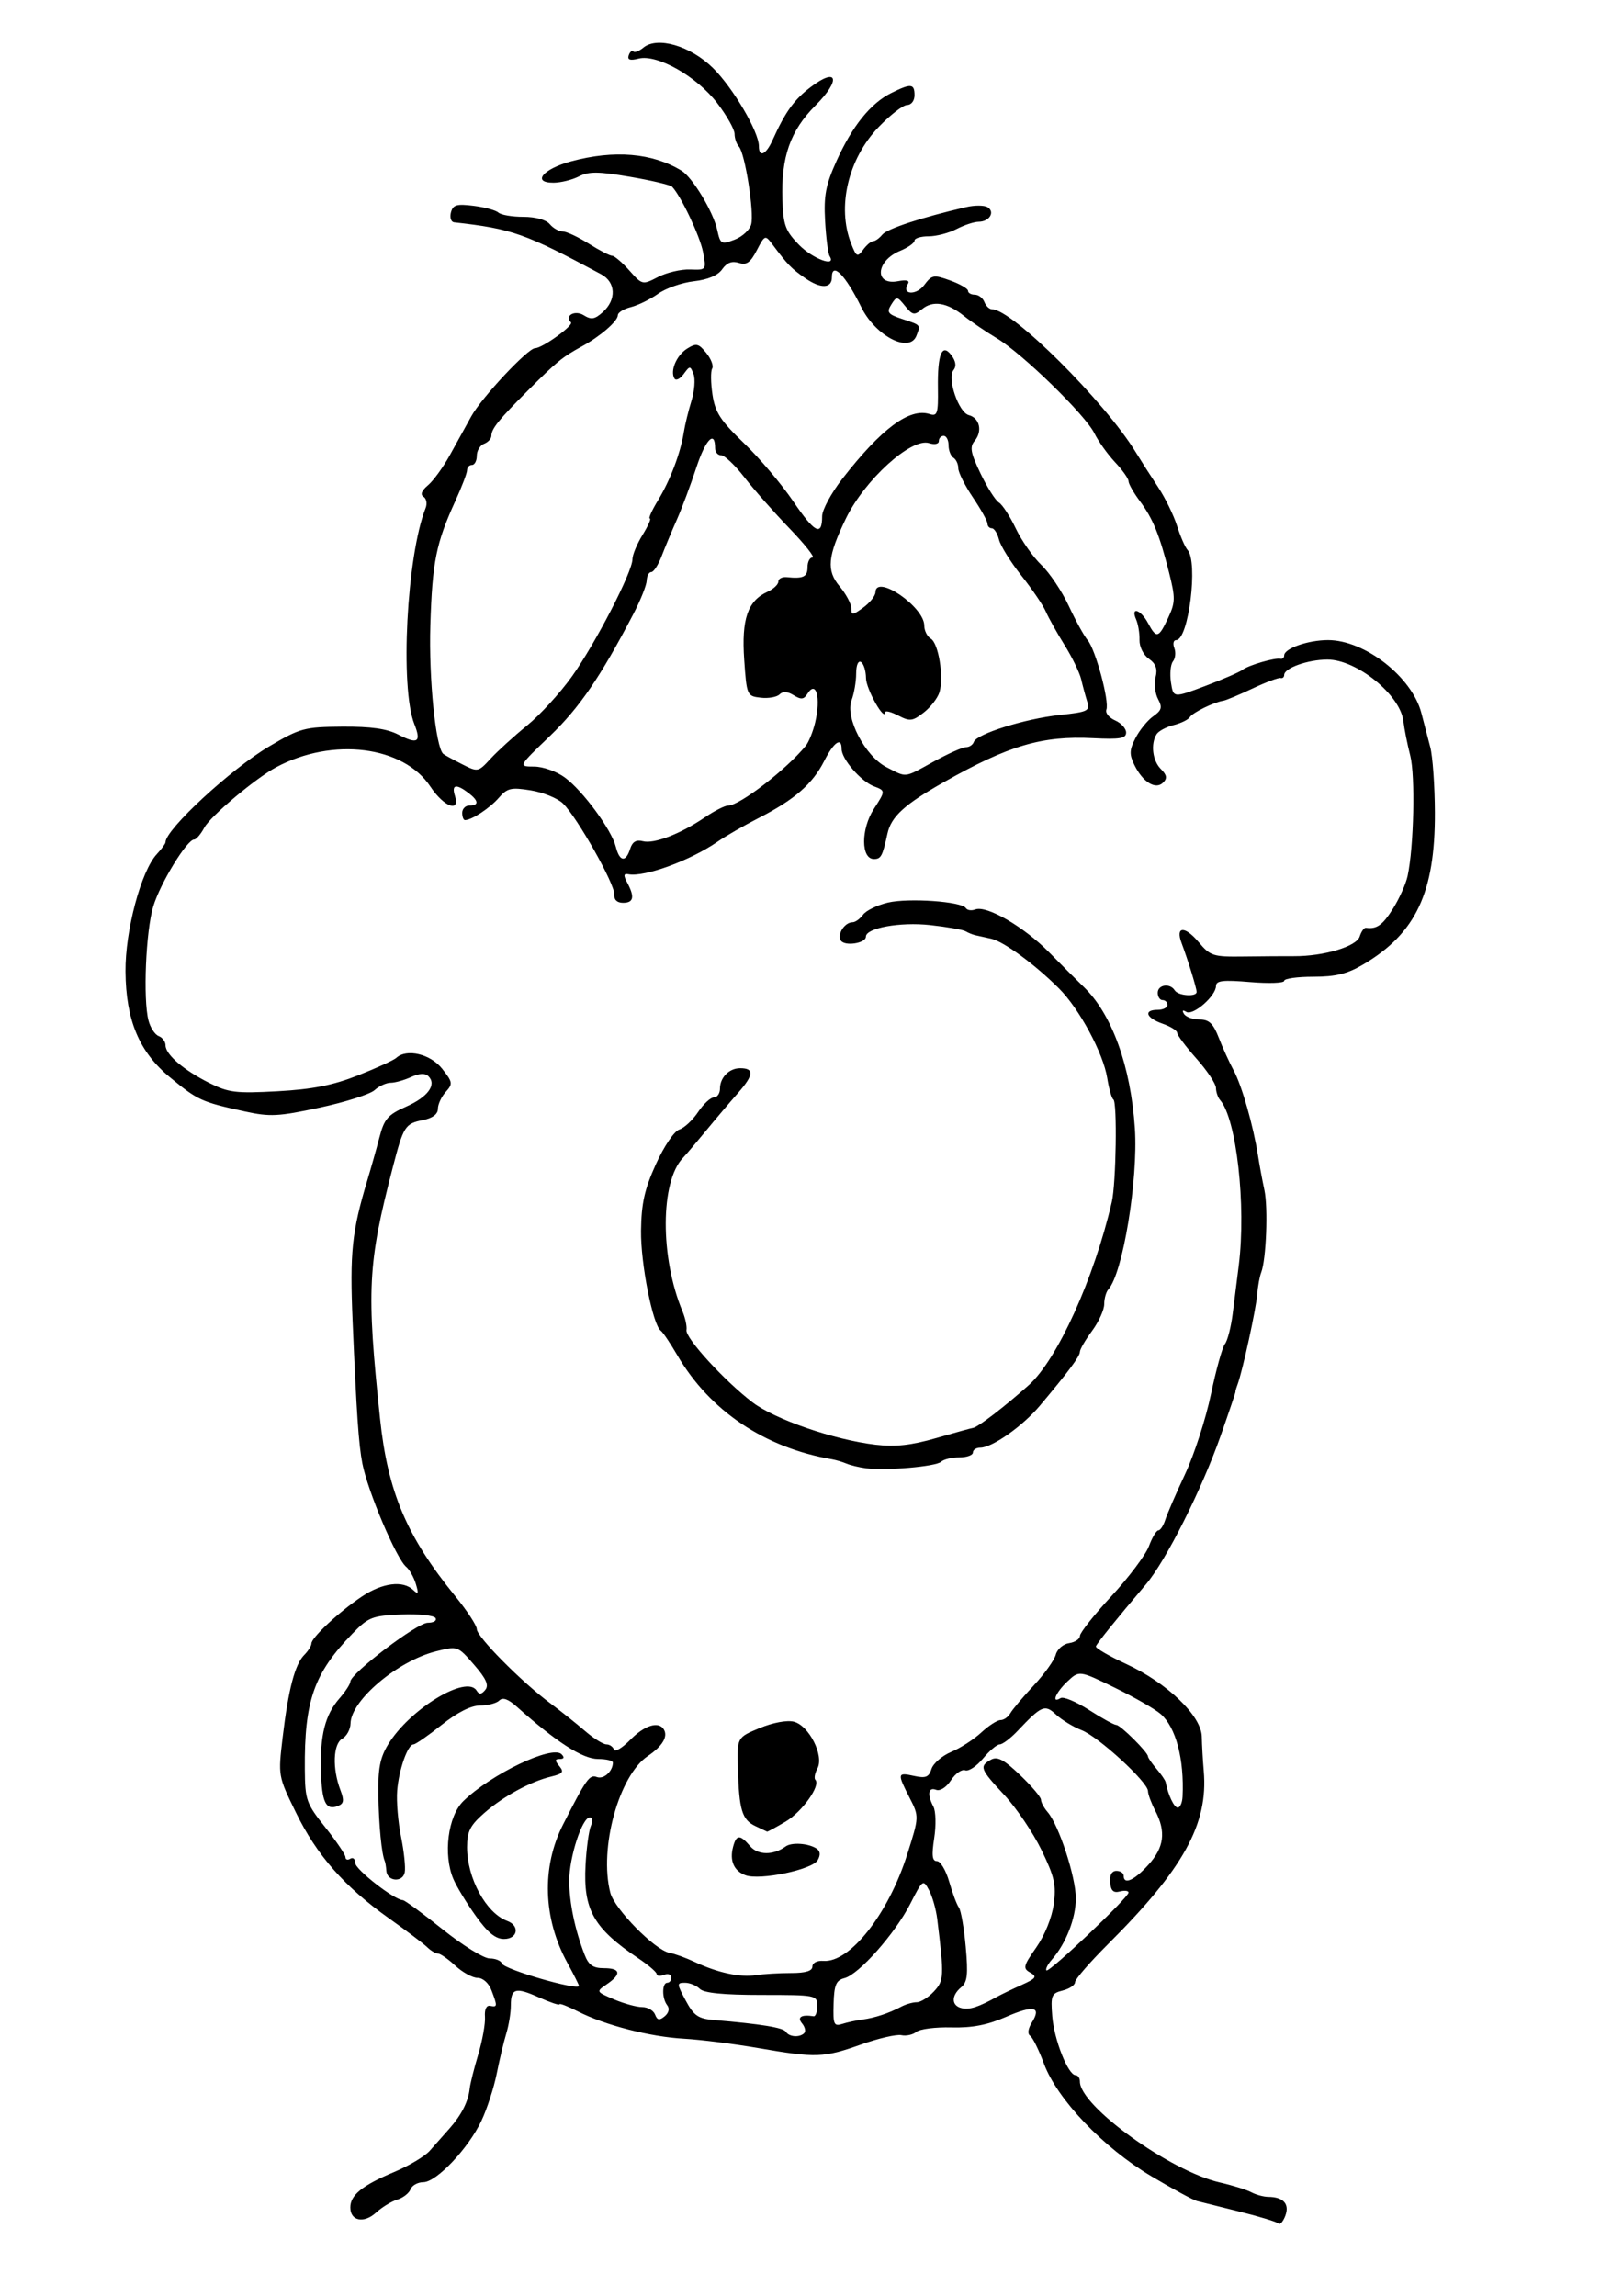 <?xml version="1.0" encoding="UTF-8" standalone="no"?>
<!-- Created with Inkscape (http://www.inkscape.org/) -->
<svg
    xmlns:inkscape="http://www.inkscape.org/namespaces/inkscape"
    xmlns:rdf="http://www.w3.org/1999/02/22-rdf-syntax-ns#"
    xmlns="http://www.w3.org/2000/svg"
    xmlns:cc="http://creativecommons.org/ns#"
    xmlns:dc="http://purl.org/dc/elements/1.1/"
    xmlns:sodipodi="http://sodipodi.sourceforge.net/DTD/sodipodi-0.dtd"
    xmlns:svg="http://www.w3.org/2000/svg"
    xmlns:ns1="http://sozi.baierouge.fr"
    xmlns:xlink="http://www.w3.org/1999/xlink"
    id="svg2891"
    sodipodi:docname="Cartoon head6.svg"
    viewBox="0 0 744.09 1052.4"
    version="1.1"
    inkscape:version="0.47pre4 r22446"
  >
  <title
      id="title2862"
    >Cartoon head6</title
  >
  <sodipodi:namedview
      id="base"
      bordercolor="#666666"
      inkscape:pageshadow="2"
      inkscape:window-y="0"
      pagecolor="#ffffff"
      inkscape:window-height="1001"
      inkscape:window-maximized="1"
      inkscape:zoom="0.35"
      inkscape:window-x="0"
      showgrid="false"
      borderopacity="1.0"
      inkscape:current-layer="layer1"
      inkscape:cx="375"
      inkscape:cy="520"
      inkscape:window-width="1680"
      inkscape:pageopacity="0.0"
      inkscape:document-units="px"
  />
  <g
      id="layer1"
      inkscape:label="Layer 1"
      inkscape:groupmode="layer"
    >
    <path
        id="path2876"
        style="fill:#000000"
        d="m586.12 1019.2c-0.74-0.74-8.729-3.178-17.753-5.417-9.024-2.239-17.845-4.437-19.603-4.886-1.758-0.448-11.207-5.582-20.997-11.408-21.965-13.072-43.121-35.266-49.163-51.574-2.326-6.28-5.178-12.037-6.338-12.792-1.26-0.821-0.939-3.246 0.801-6.031 4.573-7.322 0.845-8.124-11.907-2.561-8.44 3.682-15.51 5.04-24.964 4.796-7.254-0.188-14.481 0.731-16.06 2.041-1.579 1.31-4.674 1.99-6.88 1.511-2.205-0.479-10.527 1.445-18.494 4.276-17.174 6.102-20.553 6.218-47.145 1.629-11.208-1.934-26.511-3.86-34.007-4.28-15.567-0.872-36.283-6.197-48.652-12.508-4.652-2.373-8.458-3.842-8.458-3.264 0 0.578-4.22-0.838-9.378-3.148-10.832-4.849-12.921-4.23-12.921 3.833 0 3.213-0.938 8.924-2.084 12.69-1.146 3.766-3.123 12.064-4.394 18.438-1.27 6.375-4.413 16.065-6.984 21.534-5.945 12.648-20.645 28.197-26.657 28.197-2.541 0-5.182 1.467-5.87 3.26-0.688 1.793-3.416 3.915-6.062 4.716-2.646 0.801-7.018 3.475-9.715 5.942-5.591 5.114-11.82 3.875-11.82-2.353 0-5.669 5.479-10.098 20.069-16.222 6.745-2.831 14.092-7.206 16.325-9.722 2.233-2.516 6.303-7.107 9.045-10.203 5.53-6.245 8.668-12.44 9.289-18.346 0.226-2.148 1.985-9.172 3.909-15.609 1.924-6.437 3.315-14.213 3.092-17.279-0.25-3.429 0.667-5.36 2.381-5.017 3.355 0.671 3.394 0.215 0.613-7.102-1.269-3.338-3.919-5.72-6.364-5.72-2.304 0-6.896-2.509-10.205-5.575-3.308-3.066-6.895-5.575-7.971-5.575s-3.282-1.297-4.902-2.883-9.555-7.576-17.631-13.313c-20.369-14.468-33.034-28.876-42.607-48.471-8.161-16.704-8.168-16.745-6.066-34.454 2.607-21.961 5.629-33.488 9.899-37.758 1.807-1.807 3.286-4.164 3.286-5.238 0-2.722 12.79-14.624 23.167-21.559 9.36-6.255 18.787-7.464 23.465-3.009 2.393 2.28 2.619 1.773 1.236-2.779-0.93-3.061-2.918-6.573-4.42-7.805-4.511-3.699-17.59-34.541-20.088-47.37-1.698-8.721-2.659-22.725-4.457-64.991-1.353-31.8-0.367-41.268 6.766-64.923 1.664-5.519 4.161-14.385 5.549-19.702 2.177-8.342 3.845-10.252 12.172-13.935 9.996-4.422 14.146-10.063 10.261-13.949-1.503-1.503-4.134-1.381-7.983 0.373-3.157 1.438-7.37 2.615-9.362 2.615s-5.309 1.526-7.37 3.392c-2.062 1.866-13.363 5.463-25.115 7.993-18.956 4.082-22.829 4.281-34.335 1.764-19.99-4.373-21.546-5.084-34.421-15.719-14.052-11.608-20.11-26.056-20.305-48.43-0.163-18.673 7.14-46.053 14.348-53.789 2.198-2.359 3.996-4.821 3.996-5.472 0-5.843 29.979-33.554 47.478-43.885 14.289-8.436 16.186-8.949 33.558-9.078 13.198-0.097 20.493 0.94 25.758 3.662 8.835 4.569 10.57 3.422 7.296-4.821-6.66-16.767-3.507-77.211 5.169-99.076 0.802-2.022 0.365-4.353-0.971-5.178-1.575-0.973-0.856-2.818 2.043-5.243 2.46-2.058 6.967-8.257 10.015-13.776 3.048-5.519 7.481-13.547 9.85-17.839 4.727-8.565 25.946-31.218 29.241-31.218 3.284 0 17.814-10.465 16.439-11.84-3.075-3.075 1.819-5.796 5.872-3.265 3.454 2.157 5.074 1.88 8.816-1.506 6.271-5.675 5.886-13.665-0.833-17.273-34.949-18.768-40.82-20.841-67.403-23.805-1.418-0.158-2.082-2.187-1.475-4.509 0.926-3.542 2.597-4.035 10.383-3.063 5.104 0.637 10.233 2.035 11.398 3.106 1.165 1.071 6.31 1.948 11.434 1.948 5.56 0 10.435 1.348 12.091 3.345 1.527 1.84 4.178 3.345 5.892 3.345 1.714 0 7.09 2.509 11.947 5.575s9.688 5.575 10.737 5.575c1.048 0 4.601 3.025 7.896 6.723 5.946 6.673 6.043 6.695 13.181 3.004 3.955-2.045 10.563-3.592 14.685-3.437 7.46 0.28 7.487 0.245 5.953-7.93-1.356-7.226-10.121-25.751-14.191-29.992-0.807-0.841-9.495-2.894-19.306-4.562-14.569-2.478-18.861-2.51-23.414-0.177-3.066 1.571-8.303 2.872-11.637 2.89-10.086 0.055-4.911-6.288 7.976-9.776 19.864-5.377 37.328-3.904 50.721 4.278 5.024 3.069 14.509 18.806 16.329 27.09 1.449 6.596 1.85 6.825 7.944 4.525 3.53-1.333 6.965-4.485 7.633-7.006 1.457-5.498-2.836-32.692-5.634-35.691-1.087-1.165-1.977-3.78-1.977-5.811s-3.566-8.363-7.924-14.071c-9.354-12.25-27.557-22.574-36.046-20.443-3.956 0.993-5.251 0.568-4.562-1.498 0.529-1.587 1.476-2.383 2.105-1.77 0.629 0.613 2.691-0.169 4.582-1.739 6.404-5.315 21.601-0.871 31.962 9.346 9.171 9.043 21.032 29.234 21.032 35.801 0 5.395 3.222 3.996 6.245-2.713 5.822-12.919 9.838-18.531 17.377-24.282 12.478-9.517 14.156-3.492 2.323 8.341-11.565 11.565-15.802 23.639-15.158 43.19 0.384 11.638 1.331 14.233 7.527 20.626 6.279 6.478 17.437 10.615 14.109 5.231-0.708-1.145-1.639-8.42-2.07-16.167-0.645-11.604 0.279-16.44 5.251-27.463 7.196-15.956 15.601-26.394 25.05-31.107 9.054-4.517 10.702-4.362 10.702 1.004 0 2.5-1.487 4.46-3.382 4.46-1.86 0-7.768 4.577-13.128 10.171-13.958 14.568-19.142 36.62-12.547 53.381 2.408 6.121 2.875 6.358 5.498 2.787 1.577-2.146 3.649-3.902 4.605-3.902 0.956 0 2.852-1.363 4.214-3.029 2.197-2.688 17.965-7.855 38.485-12.611 3.861-0.895 8.255-0.865 9.763 0.067 3.537 2.186 0.797 6.649-4.093 6.667-2.074 0.007-6.645 1.513-10.158 3.345-3.513 1.832-9.283 3.331-12.822 3.331-3.539 0-6.435 0.882-6.435 1.959 0 1.078-2.977 3.192-6.615 4.7-11.223 4.649-11.968 16.016-0.911 13.903 3.915-0.748 5.451-0.316 4.477 1.26-3.048 4.932 3.784 5.416 7.471 0.529 3.558-4.718 4.345-4.856 11.958-2.103 4.482 1.621 8.149 3.749 8.149 4.729 0 0.98 1.398 1.782 3.106 1.782s3.684 1.505 4.39 3.345c0.706 1.84 2.307 3.345 3.558 3.345 9.151 0 51.667 42.312 65.876 65.559 2.453 4.013 7.065 11.224 10.25 16.024 3.184 4.8 7.069 12.741 8.631 17.647 1.563 4.906 3.724 9.873 4.802 11.038 5.008 5.412 0.501 41.364-5.186 41.364-1.238 0-1.624 1.632-0.858 3.627 0.766 1.995 0.489 4.755-0.615 6.132s-1.516 5.717-0.916 9.643c1.091 7.139 1.091 7.139 15.73 1.629 8.051-3.03 15.721-6.355 17.044-7.389 2.693-2.103 14.874-5.654 17.457-5.089 0.92 0.201 1.672-0.477 1.672-1.506 0-3.207 10.956-7.048 20.105-7.048 16.87 0 38.528 16.927 42.797 33.448 1.109 4.293 2.939 11.317 4.067 15.609 1.128 4.293 2.085 17.839 2.127 30.103 0.124 36.57-8.721 55.278-32.879 69.541-7.297 4.308-12.59 5.606-22.856 5.606-7.348 0-13.36 0.845-13.36 1.877 0 1.032-7.024 1.288-15.609 0.569-12.482-1.046-15.617-0.685-15.648 1.802-0.057 4.625-10.547 13.757-13.62 11.857-1.658-1.025-2.048-0.674-1.048 0.943 0.875 1.416 4.092 2.574 7.148 2.574 4.359 0 6.255 1.803 8.797 8.362 1.782 4.599 4.867 11.372 6.856 15.052 3.734 6.908 8.995 25.354 11.13 39.023 0.67 4.293 1.987 11.367 2.925 15.721 1.758 8.159 0.834 31.873-1.473 37.796-0.716 1.84-1.537 6.355-1.824 10.034-0.522 6.696-6.682 34.956-8.993 41.253-0.675 1.84-1.102 3.345-0.949 3.345 0.153 0-2.893 9.031-6.769 20.069-8.665 24.676-25.147 57.464-34.319 68.272-13.858 16.33-22.465 26.997-22.917 28.401-0.255 0.793 6.042 4.452 13.994 8.132 18.677 8.642 34.363 23.73 34.544 33.228 0.072 3.8 0.479 10.924 0.903 15.829 2.097 24.25-9.336 44.896-43.96 79.383-8.278 8.246-15.052 16.065-15.052 17.377 0 1.312-2.535 3.021-5.634 3.799-5.177 1.299-5.567 2.253-4.816 11.776 0.851 10.794 7.282 27.033 10.704 27.033 1.087 0 1.976 1.326 1.976 2.948 0 11.229 41.41 41.066 64.179 46.243 5.787 1.316 12.265 3.329 14.394 4.474 2.13 1.145 5.642 2.097 7.805 2.116 6.912 0.06 9.802 3.24 7.819 8.602-1.006 2.718-2.434 4.336-3.175 3.596zm-217.4-87.27c0.807-0.807 0.35-2.814-1.016-4.46-2.373-2.859-0.285-4.14 5.31-3.257 0.92 0.145 1.672-1.994 1.672-4.753 0-4.911-0.541-5.017-25.532-5.017-17.453 0-26.414-0.882-28.319-2.787-1.533-1.533-4.596-2.787-6.805-2.787-3.805 0-3.786 0.433 0.362 8.173 3.695 6.894 5.702 8.284 12.826 8.886 21.762 1.838 31.894 3.491 33.071 5.396 1.483 2.4 6.293 2.746 8.432 0.607zm26.601-6.196c5.754-0.766 12.228-2.905 17.8-5.879 2.13-1.137 5.352-2.067 7.16-2.067 1.808 0 5.353-2.217 7.877-4.926 4.679-5.022 4.763-6.847 1.533-33.215-0.542-4.421-2.233-10.37-3.759-13.221-2.709-5.062-2.91-4.915-8.614 6.279-6.911 13.563-23.52 32.316-30.144 34.033-3.867 1.002-4.741 3.06-5.003 11.781-0.284 9.428 0.138 10.422 3.911 9.225 2.326-0.738 6.483-1.643 9.238-2.009zm-89.43-6.57c-2.462-3.14-2.434-10.296 0.04-10.296 1.022 0 1.858-1.111 1.858-2.469 0-1.358-1.505-1.891-3.345-1.185-1.84 0.706-3.352 0.562-3.36-0.319-0.009-0.881-3.757-4.111-8.331-7.177-20.602-13.812-25.398-22.258-24.299-42.788 0.414-7.741 1.514-15.83 2.444-17.977 0.952-2.198 0.744-3.902-0.475-3.902-3.515 0-9.462 18.293-9.449 29.063 0.013 9.992 2.614 22.488 7.064 33.931 1.834 4.717 3.866 6.132 8.804 6.132 7.706 0 8.219 2.688 1.402 7.339-5.017 3.423-5.017 3.423 3.273 6.962 4.56 1.946 10.361 3.539 12.892 3.539 2.531 0 5.189 1.531 5.907 3.402 1.012 2.638 2.004 2.822 4.417 0.819 1.896-1.574 2.349-3.556 1.159-5.074zm151.3-3.92c1.84-1.018 6.857-3.432 11.149-5.365 6.697-3.016 7.263-3.821 3.991-5.669-3.461-1.955-3.204-3.024 2.782-11.57 3.877-5.535 7.171-13.705 7.993-19.82 1.185-8.824 0.329-12.598-5.643-24.855-3.872-7.948-11.523-19.265-17.001-25.148-11.109-11.93-11.581-13.166-6.174-16.192 2.96-1.656 5.884-0.122 13.379 7.022 5.275 5.028 9.592 10.117 9.592 11.31 0 1.193 1.376 3.753 3.057 5.689 5.126 5.903 12.916 29.724 12.92 39.507 0.004 9.195-4.504 20.695-11.029 28.136-1.889 2.154-2.986 4.364-2.438 4.912 1.167 1.167 37.628-33.407 37.628-35.682 0-0.847-1.8-1.069-4.001-0.494-2.939 0.769-4.116-0.346-4.435-4.2-0.278-3.353 0.764-5.246 2.886-5.246 1.826 0 3.32 1.003 3.32 2.23 0 4.272 4.755 2.181 11.275-4.957 7.292-7.984 8.225-15.219 3.205-24.844-1.832-3.513-3.331-7.561-3.331-8.996 0-4.098-22.648-24.889-30.427-27.933-3.857-1.509-9.125-4.712-11.707-7.118-5.194-4.839-6.553-4.262-17.712 7.508-3.197 3.373-6.855 6.132-8.129 6.132s-4.724 2.917-7.669 6.481c-2.944 3.565-6.622 5.995-8.172 5.4-1.55-0.595-4.474 1.445-6.497 4.534-2.148 3.279-5.001 5.108-6.856 4.396-3.596-1.38-4.143 2.18-1.194 7.767 1.091 2.066 1.25 8.522 0.354 14.348-1.237 8.044-0.931 10.592 1.273 10.592 1.596 0 4.121 4.265 5.612 9.477s3.482 10.516 4.426 11.787c0.944 1.27 2.353 9.36 3.132 17.976 1.153 12.763 0.763 16.208-2.107 18.59-4.661 3.868-4.476 8.535 0.38 9.576 3.604 0.772 7.553-0.518 16.167-5.282zm-191.77-4.981c0-0.459-2.402-5.225-5.339-10.592-11.127-20.337-11.857-43.788-1.97-63.275 10.619-20.928 12.173-23.119 15.496-21.844 3.122 1.198 7.305-2.532 7.388-6.587 0.018-0.92-3.043-1.672-6.804-1.672-7.08 0-19.13-7.758-37.321-24.029-3.878-3.469-6.398-4.351-7.962-2.787-1.258 1.258-5.205 2.288-8.77 2.288-4.209 0-10.411 3.128-17.684 8.919-6.161 4.906-11.953 8.919-12.871 8.919-2.644 0-6.708 11.505-7.493 21.215-0.395 4.888 0.403 14.407 1.773 21.152 1.37 6.745 2.134 14.078 1.698 16.294-0.942 4.784-8.108 4.177-8.435-0.715-0.122-1.823-0.444-3.817-0.715-4.43-1.444-3.264-2.72-16.287-2.949-30.103-0.204-12.31 0.745-17.259 4.491-23.414 9.871-16.221 35.968-32.089 40.558-24.662 1.175 1.901 2.209 1.818 3.959-0.319 1.767-2.158 0.461-5.091-5.138-11.539-7.507-8.646-7.507-8.646-17.535-6.121-17.57 4.424-38.895 22.455-39.09 33.052-0.05 2.699-1.763 5.842-3.807 6.986-4.183 2.341-4.593 13.662-0.85 23.506 1.836 4.829 1.603 6.276-1.183 7.345-5.501 2.111-7.313-1.639-7.723-15.985-0.47-16.448 1.907-25.811 8.455-33.311 2.76-3.16 5.017-6.628 5.017-7.706 0-3.718 30.611-26.995 35.5-26.995 2.695 0 4.29-0.988 3.544-2.195-0.746-1.207-7.834-1.925-15.752-1.596-13.286 0.553-15.005 1.226-22.3 8.737-17.706 18.23-22.114 30.8-21.852 62.327 0.116 14.005 0.663 15.548 9.376 26.492 5.089 6.392 9.253 12.553 9.253 13.691 0 1.139 1.003 1.45 2.23 0.692 1.226-0.758 2.23 0.115 2.23 1.94 0 2.962 17.936 16.957 21.853 17.051 0.858 0.02 9.059 6.041 18.223 13.379 9.164 7.338 18.864 13.342 21.556 13.342 2.691 0 5.245 1.055 5.675 2.345 0.896 2.687 35.268 12.628 35.268 10.201zm-47.313-32.057c-4.155-5.826-8.756-13.399-10.224-16.829-4.798-11.212-2.533-28.903 4.587-35.822 12.74-12.38 40.692-25.724 44.956-21.46 1.443 1.443 1.185 2.197-0.751 2.197-2.331 0-2.384 0.681-0.249 3.253 2.234 2.692 1.608 3.516-3.629 4.776-9.636 2.319-22.06 9.074-30.796 16.744-6.495 5.703-7.867 8.434-7.867 15.667 0 14.202 8.707 30.193 18.397 33.788 5.935 2.202 4.846 8.277-1.482 8.277-3.877 0-7.5-2.966-12.94-10.592zm144.59 26.201c6.641 0 9.756-0.949 9.756-2.972 0-1.708 2.133-2.81 5.017-2.592 12.134 0.92 29.762-21.424 38.418-48.697 5.536-17.443 5.536-17.443 1.119-26.1-5.722-11.217-5.625-11.684 2.08-9.992 5.31 1.166 6.765 0.581 7.967-3.206 0.809-2.548 4.888-6.061 9.066-7.806 4.178-1.746 10.366-5.742 13.752-8.882 3.386-3.139 7.37-5.708 8.855-5.708s3.502-1.417 4.483-3.149c0.981-1.732 5.797-7.449 10.703-12.704 4.906-5.255 9.462-11.615 10.126-14.133 0.664-2.519 3.421-4.898 6.132-5.29 2.709-0.392 4.936-1.897 4.948-3.345 0.013-1.448 6.526-9.656 14.475-18.241 7.949-8.585 15.666-18.87 17.15-22.856 1.483-3.986 3.431-7.247 4.329-7.247 0.897 0 2.323-2.177 3.167-4.839 0.845-2.661 4.94-12.108 9.101-20.992 4.161-8.884 9.486-25.332 11.834-36.551 2.348-11.219 5.232-21.59 6.409-23.048 1.177-1.458 2.777-7.668 3.556-13.8 0.779-6.132 2.04-16.167 2.801-22.299 3.414-27.497-1.066-67.148-8.554-75.704-1.02-1.165-1.882-3.674-1.917-5.575s-4.049-7.936-8.919-13.41-8.856-10.795-8.856-11.823c0-1.028-3.01-2.919-6.69-4.201-7.605-2.651-8.905-6.356-2.23-6.356 2.453 0 4.46-1.003 4.46-2.23 0-1.226-1.003-2.23-2.23-2.23-1.226 0-2.23-1.505-2.23-3.345 0-3.749 5.675-4.56 7.805-1.115 1.536 2.486 10.034 3.092 10.034 0.716 0-1.694-4.038-14.807-6.891-22.378-2.92-7.749 1.444-8.028 7.781-0.498 5.421 6.443 6.634 6.829 20.83 6.638 8.29-0.111 18.585-0.182 22.878-0.157 13.655 0.079 28.695-4.413 30.153-9.007 0.735-2.317 2.029-4.114 2.874-3.994 4.934 0.703 7.607-1.184 12.371-8.73 2.924-4.632 5.955-11.405 6.736-15.052 2.861-13.359 3.575-45.887 1.21-55.128-1.335-5.214-2.75-12.305-3.145-15.759-1.38-12.067-21.344-28.283-34.82-28.283-8.926 0-19.839 3.877-19.839 7.048 0 1.03-0.753 1.666-1.672 1.414-0.92-0.252-6.69 1.906-12.822 4.795-6.132 2.889-12.153 5.408-13.379 5.597-4.35 0.671-14.08 5.431-15.371 7.52-0.721 1.166-4.069 2.813-7.441 3.659-3.372 0.846-6.878 2.713-7.792 4.149-2.828 4.445-1.902 12.154 1.919 15.974 2.773 2.773 3.026 4.269 1.054 6.241-3.415 3.415-9.294-0.178-13.154-8.039-2.413-4.914-2.325-6.932 0.545-12.481 1.883-3.64 5.522-8.089 8.088-9.886 3.864-2.706 4.239-4.062 2.189-7.894-1.362-2.545-1.87-7.043-1.129-9.996 0.969-3.862 0.103-6.241-3.086-8.474-2.498-1.75-4.366-5.509-4.279-8.614 0.085-3.03-0.617-7.265-1.559-9.411-2.66-6.06 2.096-4.602 5.454 1.672 3.873 7.238 4.846 6.986 9.241-2.396 3.291-7.025 3.339-9.127 0.464-20.554-4.397-17.478-7.441-24.935-13.47-33.008-2.835-3.795-5.154-7.869-5.154-9.054s-2.777-5.104-6.171-8.709-7.659-9.566-9.477-13.245c-4.212-8.524-32.966-36.526-44.804-43.633-4.97-2.984-11.738-7.581-15.041-10.216-7.713-6.155-14.229-7.202-19.19-3.085-3.522 2.923-4.351 2.769-7.757-1.438-3.646-4.502-3.927-4.53-6.36-0.634-2.218 3.552-1.551 4.405 5.185 6.628 8.486 2.801 8.302 2.582 6.377 7.598-3.166 8.25-18.805 0.155-25.318-13.104-7.187-14.632-13.466-21-13.466-13.658 0 5.182-5.14 5.342-12.255 0.383-6.411-4.469-7.914-6.023-15.161-15.673-3.128-4.165-3.389-4.057-6.987 2.901-2.938 5.682-4.709 6.92-8.28 5.786-3.126-0.992-5.497-0.078-7.605 2.932-1.978 2.825-6.574 4.769-12.977 5.491-5.453 0.615-12.826 3.191-16.386 5.726-3.559 2.535-9.17 5.286-12.468 6.113-3.298 0.828-5.996 2.49-5.996 3.693 0 2.742-8.006 9.691-16.515 14.335-8.888 4.851-11.446 6.939-24.516 20.008-13.557 13.557-16.946 17.744-16.946 20.938 0 1.317-1.505 2.972-3.345 3.678-1.84 0.706-3.345 3.183-3.345 5.505s-1.003 4.221-2.23 4.221c-1.226 0-2.23 1.068-2.23 2.373 0 1.305-2.41 7.642-5.356 14.083-8.864 19.379-10.596 27.991-11.488 57.131-0.741 24.19 2.426 55.732 5.908 58.836 0.496 0.442 4.286 2.526 8.422 4.631 7.492 3.812 7.542 3.803 13.379-2.513 3.223-3.487 10.711-10.289 16.642-15.117 5.93-4.828 15.192-14.958 20.582-22.511 10.782-15.11 27.728-47.928 27.728-53.7 0-2.014 2.089-7.042 4.642-11.173 2.553-4.131 4.045-7.51 3.317-7.51-0.729 0 0.97-3.763 3.774-8.362 5.583-9.156 10.335-21.711 11.824-31.237 0.525-3.363 2.099-9.802 3.496-14.31 1.397-4.508 1.831-10.027 0.964-12.264-1.52-3.923-1.683-3.924-4.548-0.032-1.634 2.22-3.521 3.146-4.193 2.059-2.138-3.46 0.917-10.675 5.817-13.734 4.176-2.608 5.214-2.369 8.764 2.015 2.215 2.736 3.428 5.944 2.695 7.13-0.733 1.186-0.672 6.563 0.136 11.949 1.221 8.141 3.652 11.89 14.411 22.225 7.119 6.838 17.297 18.852 22.618 26.699 9.827 14.492 13.248 16.252 13.248 6.816 0-2.884 4.164-10.601 9.253-17.15 17.882-23.01 30.798-32.604 39.974-29.692 3.603 1.144 4.021-0.146 3.854-11.916-0.224-15.773 1.933-20.85 6.313-14.86 1.917 2.621 2.219 4.958 0.853 6.604-3.055 3.681 2.285 19.446 7.006 20.68 4.966 1.299 6.356 7.388 2.688 11.775-2.367 2.83-1.908 5.402 2.669 14.967 3.04 6.352 6.833 12.34 8.428 13.307 1.595 0.967 5.084 6.334 7.753 11.927 2.669 5.593 7.946 13.119 11.727 16.724 3.781 3.605 9.446 12.074 12.588 18.819 3.143 6.745 7.031 13.799 8.64 15.674 3.581 4.172 10.013 28.046 8.569 31.807-0.575 1.497 1.227 3.719 4.003 4.936 2.776 1.218 5.048 3.72 5.048 5.559 0 2.719-2.829 3.202-15.127 2.583-23.437-1.18-38.659 3.309-68.514 20.204-17.978 10.174-24.075 15.742-25.782 23.544-2.268 10.367-2.95 11.645-6.207 11.645-5.96 0-5.996-13.697-0.06-22.891 5.421-8.396 5.421-8.396 0.085-10.425-5.99-2.277-14.842-12.51-14.842-17.157 0-5.621-3.578-3.115-8.008 5.608-5.319 10.474-13.617 17.693-29.9 26.013-6.745 3.447-15.262 8.346-18.926 10.887-12.455 8.639-33.496 16.332-40.873 14.944-2.26-0.425-2.389 0.471-0.557 3.893 3.49 6.52 2.924 9.198-1.942 9.198-2.739 0-4.215-1.428-4.031-3.902 0.342-4.602-17.082-35.44-23.538-41.658-2.46-2.369-9.085-5.058-14.722-5.975-9.054-1.473-10.771-1.068-14.71 3.464-4.085 4.7-12.397 10.163-15.463 10.163-0.694 0-1.262-1.505-1.262-3.345 0-1.84 1.505-3.345 3.345-3.345 4.438 0 4.229-2.182-0.557-5.815-5.599-4.25-7.76-3.773-6.132 1.356 2.515 7.923-5.105 5.074-11.246-4.206-12.358-18.674-44.798-22.739-70.726-8.863-9.433 5.048-30.126 22.44-32.927 27.674-1.608 3.005-3.709 5.463-4.67 5.463-3.289 0-15.55 20.06-18.74 30.66-3.415 11.347-4.719 42.416-2.192 52.242 0.844 3.284 2.95 6.514 4.679 7.177 1.729 0.663 3.144 2.568 3.144 4.232 0 4.224 8.234 11.316 20.005 17.228 8.908 4.474 12.252 4.883 31.371 3.829 16.004-0.882 25.298-2.714 36.857-7.266 8.501-3.348 16.41-6.964 17.575-8.037 4.736-4.362 15.662-1.778 20.992 4.964 4.881 6.175 5.005 6.962 1.672 10.644-1.979 2.187-3.599 5.678-3.599 7.759 0 2.425-2.418 4.266-6.736 5.13-8.36 1.672-9.023 2.711-14.01 21.955-11.44 44.142-12.022 55.701-5.785 114.84 3.55 33.662 12.215 54.114 34.535 81.517 5.409 6.641 9.835 13.419 9.835 15.061 0 3.472 20.467 24.138 33.544 33.87 4.944 3.679 12.186 9.449 16.093 12.822 3.907 3.373 8.302 6.132 9.766 6.132s3.017 1.066 3.452 2.369c0.434 1.303 3.779-0.676 7.433-4.398 6.598-6.721 13.036-8.749 15.438-4.862 2.033 3.289-0.613 7.718-7.292 12.206-13.299 8.936-22.48 42.35-17.225 62.696 1.927 7.462 20.523 26.343 27.095 27.511 2.33 0.414 7.543 2.306 11.585 4.205 10.59 4.974 20.694 7.151 28.05 6.043 3.526-0.531 10.801-0.966 16.167-0.966zm-20.92-44.833c-5.292-1.958-7.353-6.627-5.705-12.928 1.514-5.792 3.147-5.871 7.848-0.381 3.57 4.169 10.657 4.223 16.269 0.122 2.691-1.966 10.179-1.508 14.004 0.855 1.877 1.16 2.104 2.917 0.701 5.424-2.434 4.349-26.476 9.364-33.116 6.908zm4.426-22.576c-6.013-2.898-7.365-7.404-7.907-26.358-0.407-14.216-0.407-14.216 9.929-18.507 6.048-2.511 12.569-3.731 15.72-2.939 6.946 1.743 13.948 15.561 10.834 21.38-1.193 2.229-1.629 4.594-0.968 5.254 2.575 2.575-6.061 14.698-13.668 19.186-4.407 2.6-8.207 4.66-8.444 4.577-0.236-0.083-2.71-1.25-5.496-2.592zm50.778-163.98c-3.066-0.407-7.08-1.372-8.919-2.145-1.84-0.773-4.85-1.665-6.69-1.982-30.882-5.321-55.973-22.206-70.855-47.682-3.224-5.519-6.629-10.575-7.566-11.235-3.685-2.595-9.265-30.861-9.062-45.899 0.169-12.525 1.609-18.956 6.813-30.434 3.732-8.23 8.399-15.13 10.744-15.882 2.28-0.731 6.152-4.343 8.605-8.026 2.453-3.683 5.714-6.699 7.247-6.703 1.533-0.004 2.787-1.813 2.787-4.02 0-5.09 4.215-9.366 9.234-9.366 6.582 0 6.296 3.105-1.057 11.463-3.884 4.415-10.574 12.309-14.867 17.541-4.293 5.232-8.907 10.658-10.255 12.058-10.463 10.862-10.573 45.674-0.223 70.432 1.282 3.066 2.095 6.909 1.806 8.54-0.63 3.564 17.291 23.18 30.23 33.09 10.265 7.862 37.496 17.246 56.488 19.468 9.09 1.063 16.304 0.268 27.874-3.075 8.585-2.48 16.111-4.556 16.724-4.614 2.103-0.197 14.46-9.666 25.644-19.652 13.063-11.664 29.902-48.818 38.038-83.929 1.976-8.528 2.548-45.863 0.72-46.992-0.759-0.469-2.025-4.887-2.813-9.819-1.82-11.381-12.777-31.744-22.082-41.037-11.011-10.997-25.37-21.545-31.046-22.806-2.814-0.625-6.12-1.357-7.346-1.626-1.226-0.269-3.233-1.083-4.46-1.807-1.226-0.724-8.565-2.007-16.307-2.851-13.725-1.496-29.406 1.342-29.406 5.322 0 3.054-9.775 4.542-11.5 1.75-1.774-2.871 1.766-8.353 5.395-8.353 1.248 0 3.409-1.56 4.804-3.467s6.522-4.402 11.395-5.545c9.508-2.23 33.866-0.513 35.74 2.519 0.625 1.011 2.568 1.29 4.317 0.618 5.202-1.996 22.339 7.954 33.861 19.66 5.917 6.012 13.056 13.146 15.865 15.854 12.935 12.472 21.565 36.362 23.447 64.909 1.545 23.432-5.536 66.437-12.134 73.696-1.059 1.165-1.926 4.231-1.926 6.814s-2.509 8.096-5.575 12.252c-3.066 4.156-5.575 8.471-5.575 9.588 0 2.062-5.205 9.066-18.364 24.71-7.887 9.377-21.869 19.219-27.304 19.219-1.864 0-3.389 1.003-3.389 2.23 0 1.226-2.81 2.23-6.244 2.23-3.434 0-7.197 0.908-8.362 2.018-2.291 2.182-25.378 4.168-34.452 2.963zm145.18 150.55c0.812-17.244-3.047-31.814-10.039-37.906-2.58-2.248-12.034-7.669-21.01-12.046-16.318-7.959-16.318-7.959-21.741-2.865-5.38 5.054-7.547 10.353-3.113 7.612 1.27-0.785 7.128 1.664 13.017 5.443 5.889 3.779 11.514 6.871 12.5 6.871 1.899 0 14.54 12.561 14.54 14.448 0 0.61 1.756 3.161 3.902 5.667s4.037 5.278 4.202 6.158c1.085 5.789 3.866 11.635 5.535 11.635 1.083 0 2.076-2.258 2.206-5.017zm-253.27-434.45c1.041-3.281 2.78-4.324 5.865-3.517 5.105 1.335 17.207-3.334 28.458-10.979 4.345-2.953 9.128-5.369 10.629-5.369 5.239 0 26.677-16.508 35.558-27.381 1.391-1.703 3.336-6.524 4.323-10.714 2.68-11.378 0.455-19.582-3.56-13.128-1.629 2.619-2.895 2.751-6.282 0.653-2.846-1.763-4.98-1.889-6.486-0.383-1.234 1.234-5.126 1.915-8.648 1.513-6.297-0.72-6.423-1.011-7.561-17.456-1.28-18.501 1.607-26.953 10.609-31.055 2.774-1.264 5.043-3.386 5.043-4.715s1.756-2.239 3.902-2.021c7.555 0.769 9.477-0.159 9.477-4.576 0-2.453 1.027-4.46 2.283-4.46s-3.511-6.015-10.592-13.367c-7.081-7.352-16.383-17.888-20.669-23.414-4.287-5.526-9.053-10.047-10.592-10.047-1.539 0-2.798-1.446-2.798-3.213 0-8.574-4.357-4.109-8.598 8.812-2.603 7.928-6.631 18.692-8.952 23.919-2.321 5.228-5.464 12.766-6.985 16.752-1.52 3.986-3.646 7.247-4.724 7.247s-2.023 1.756-2.101 3.902c-0.078 2.146-2.837 9.058-6.132 15.359-15.109 28.894-24.683 42.893-38.217 55.879-14.602 14.011-14.602 14.011-7.264 14.033 4.082 0.011 10.35 2.248 14.127 5.039 8.241 6.09 21.364 23.931 23.312 31.693 1.724 6.869 4.574 7.3 6.576 0.994zm139.1-39.974c6.635-3.657 13.324-6.649 14.866-6.649 1.542 0 3.163-1.081 3.604-2.403 1.218-3.654 23.47-10.637 39.326-12.341 13.037-1.401 14-1.874 12.642-6.208-0.808-2.58-2.05-7.17-2.759-10.2-0.709-3.03-4.122-10.054-7.584-15.609-3.463-5.555-7.348-12.504-8.633-15.441-1.286-2.937-6.341-10.369-11.234-16.514-4.893-6.146-9.487-13.526-10.208-16.401-0.722-2.875-2.207-5.227-3.3-5.227s-1.988-0.953-1.988-2.118-3.01-6.579-6.69-12.03c-3.679-5.452-6.69-11.463-6.69-13.359s-1.003-4.067-2.23-4.825c-1.226-0.758-2.23-3.326-2.23-5.706s-1.003-4.328-2.23-4.328c-1.226 0-2.23 1.071-2.23 2.38 0 1.371-1.905 1.776-4.493 0.954-8.111-2.574-29.581 16.896-38.125 34.574-8.403 17.386-8.997 23.797-2.879 31.068 2.947 3.503 5.359 8.027 5.359 10.053 0 3.339 0.516 3.309 5.505-0.322 3.027-2.204 5.536-5.37 5.575-7.035 0.196-8.492 22.369 6.658 22.369 15.284 0 2.336 1.356 5.05 3.013 6.031 3.523 2.085 6.024 17.464 3.977 24.464-0.778 2.663-4.009 6.87-7.178 9.348-5.159 4.035-6.385 4.184-11.707 1.423-3.269-1.696-5.966-2.391-5.994-1.544-0.15 4.671-8.779-10.599-8.82-15.61-0.027-3.3-1.053-6.621-2.28-7.379-1.297-0.802-2.23 1.415-2.23 5.298 0 3.672-0.952 9.181-2.116 12.242-3.021 7.947 6.201 25.615 15.988 30.631 9.544 4.892 7.838 5.089 21.605-2.499z"
    />
  </g
  >
</svg
>
